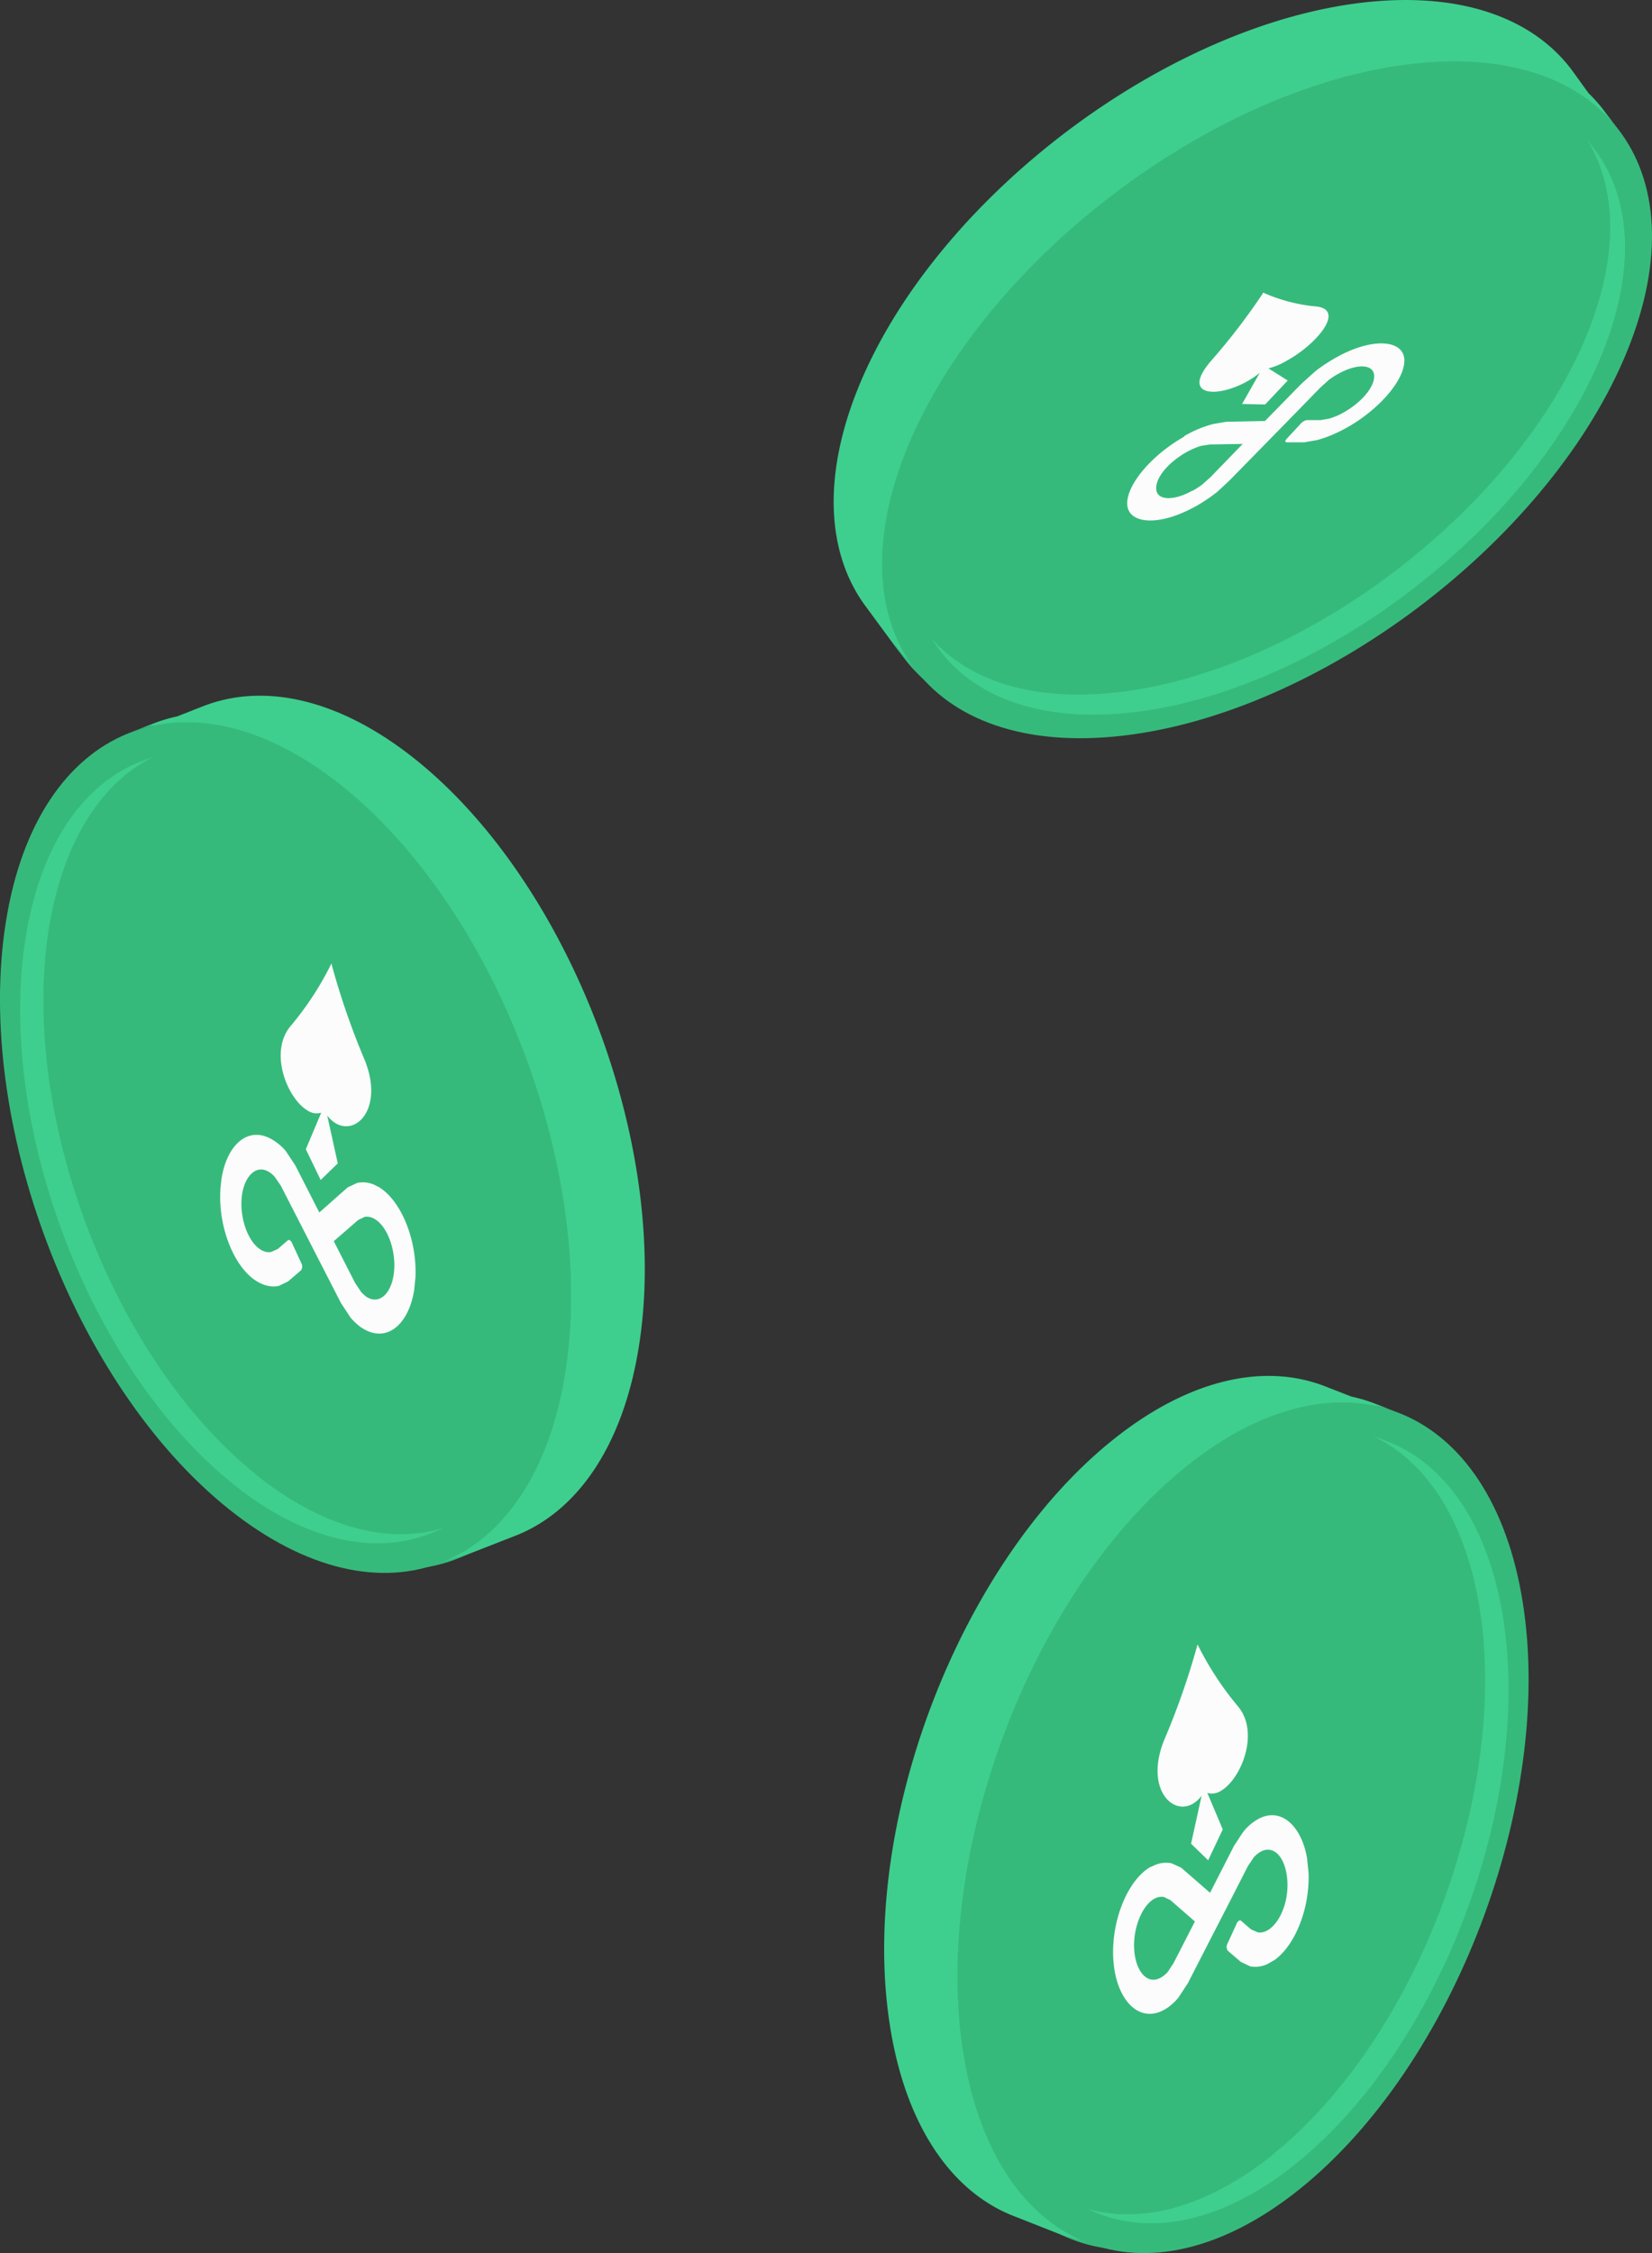 <svg xmlns="http://www.w3.org/2000/svg" xmlns:xlink="http://www.w3.org/1999/xlink" viewBox="0 0 206.94 282.19"><rect x="0" y="0" width="206.94" height="282.19" fill="#333333" stroke="none"/><defs><style>.cls-1{fill:none;}.cls-2{fill:#36ba7b;}.cls-3{isolation:isolate;}.cls-4{fill:#3ecf8e;}.cls-5{clip-path:url(#clip-path);}.cls-6{fill:#fcfcfc;}.cls-7{clip-path:url(#clip-path-2);}.cls-8{clip-path:url(#clip-path-3);}</style><clipPath id="clip-path"><polygon class="cls-1" points="176.65 49.21 173.05 28.37 138.45 47.73 142.05 68.57 176.65 49.21"/></clipPath><clipPath id="clip-path-2"><polygon class="cls-1" points="26.74 157.37 31.13 114.73 55.28 128.62 50.88 171.26 26.74 157.37"/></clipPath><clipPath id="clip-path-3"><polygon class="cls-1" points="164.74 242.56 160.35 199.92 136.2 213.81 140.59 256.45 164.74 242.56"/></clipPath></defs><title>Chips</title><g id="Layer_2" data-name="Layer 2"><g id="Layer_1-2" data-name="Layer 1"><ellipse class="cls-2" cx="157.36" cy="48.68" rx="55.54" ry="32.16" transform="translate(2.88 105.86) rotate(-37.5)"/><g class="cls-3"><path class="cls-4" d="M140,86.71l1.86,2.53c-11.33,1.3-19.77-1.83-24.27-7.95l-1.86-2.52C120.21,84.88,128.64,88,140,86.71Z"/><path class="cls-4" d="M198.41,42.82c4.7-10.91,4.2-20.24-.38-26.48l1.86,2.53c4.59,6.23,5.08,15.57.38,26.47-9.31,21.59-35.52,41.29-58.43,43.9L140,86.71C162.89,84.1,189.1,64.4,198.41,42.82Z"/><path class="cls-4" d="M170.83.31c12.21-1.39,21.3,2,26.13,8.55L199,11.68a18.76,18.76,0,0,1,2.08,2.38L203,16.59a19.67,19.67,0,0,0-2.09-2.38l.72,1c-.3-.4-.62-.79-1-1.17-5.16-4.85-13.33-7.17-23.81-6-24.63,2.81-52.8,24-62.8,47.15-5,11.69-4.51,21.71.41,28.4l-1.92-2.27c-.17-.23-.32-.47-.48-.71a18.35,18.35,0,0,0,1,1.57l-4.65-6.32c-4.92-6.7-5.45-16.71-.41-28.4C118,24.28,146.21,3.12,170.83.31Z"/><path class="cls-2" d="M203.4,45c-10,23.18-38.18,44.33-62.81,47.15s-36.52-13.77-26.53-36.95S152.23,10.85,176.86,8,213.4,21.8,203.4,45ZM141.84,89.24c22.91-2.61,49.12-22.31,58.43-43.9s-1.75-37-24.66-34.42S126.5,33.24,117.2,54.83s1.75,37,24.64,34.41Z"/></g><g id="Layer_2-2" data-name="Layer 2"><g class="cls-3"><g class="cls-5"><path class="cls-6" d="M158.22,36.67l.05,0a21,21,0,0,0,6.66,1.72c3.6.44,0,4.72-3.68,6.75a8.75,8.75,0,0,1-2.36,1l2.42,1.52-2.83,3-2.89-.06,2.22-3.91a11.13,11.13,0,0,1-1.59,1.08c-3.83,2.14-8.31,1.85-4.54-2.54a81.3,81.3,0,0,0,6.5-8.46l0-.08"/><path class="cls-6" d="M149.35,61.46c-2.41,1.35-4.5,1.21-4.52-.28s1.66-3.35,3.83-4.57l.31-.16a5.79,5.79,0,0,1,.67-.31,6.29,6.29,0,0,1,.79-.29l1.12-.18,4.12-.07-4,4.13-1.12,1c-.25.18-.5.35-.78.52l0,0-.36.21m-1-6.81c-4.08,2.28-7.25,6-7.21,8.44s3.64,2.89,8,.63l.65-.34.66-.39c.6-.38,1.19-.78,1.74-1.21l.24-.18L154,60.19l4.54-4.63,2.82-2.88,4-4.1,1.1-1a9.75,9.75,0,0,1,1.12-.73l.34-.18c2.29-1.18,4.2-1,4.22.43s-1.66,3.35-3.83,4.56l-.31.17a5.32,5.32,0,0,1-.65.3c-.26.11-.55.21-.8.29l-1.13.2-1.69,0a.93.93,0,0,0-.4.13,1.49,1.49,0,0,0-.32.24l-1.86,2c-.21.23-.17.41.05.41l2.17,0,1.62-.28a14.34,14.34,0,0,0,1.77-.61c.43-.18.86-.38,1.3-.6l.62-.33c4.09-2.29,7.28-6,7.24-8.46s-3.65-2.89-8-.64l-.57.31a21.51,21.51,0,0,0-2.5,1.64l-.21.18L163,48.09l-4.54,4.64-4.88.1-1.62.28a14.5,14.5,0,0,0-3.08,1.21l-.6.33"/></g></g></g><g class="cls-3"><ellipse class="cls-2" cx="37.68" cy="143.27" rx="32.16" ry="55.54" transform="translate(-47.21 21.86) rotate(-20.23)"/><path class="cls-4" d="M32.06,184.7l-2.92,1.15c8.89,7.14,17.7,9,24.76,6.23l2.92-1.14C49.76,193.7,41,191.85,32.06,184.7Z"/><path class="cls-4" d="M6.1,116.39C8,104.66,13.35,97,20.56,94.21l-2.93,1.14C10.42,98.17,5,105.81,3.18,117.54c-3.66,23.22,8,53.87,26,68.31l2.92-1.15C14.09,170.26,2.44,139.62,6.1,116.39Z"/><path class="cls-4" d="M52.11,95.17c-9.58-7.69-19.06-9.69-26.66-6.72l-3.26,1.28a18.94,18.94,0,0,0-3,.9l-2.92,1.14a19.57,19.57,0,0,1,3-.9l-1.12.44c.47-.18.94-.34,1.42-.49,7-1.33,15.11,1.06,23.33,7.67C62.21,114,74.74,146.94,70.81,171.88c-2,12.58-7.77,20.77-15.51,23.8l2.84-.89c.26-.1.52-.23.78-.35a15.33,15.33,0,0,1-1.7.78l7.31-2.86c7.73-3,13.53-11.21,15.51-23.79C84,143.63,71.43,110.7,52.11,95.17Z"/><path class="cls-2" d="M42.89,98.49C62.21,114,74.74,146.94,70.81,171.88S48,204.49,28.65,189-3.21,140.5.72,115.56,23.57,83,42.89,98.49ZM29.14,185.85c18,14.43,35.56,7.28,39.21-15.94s-8-53.89-25.95-68.32-35.57-7.28-39.22,16,8,53.87,26,68.31Z"/></g><g id="Layer_2-3" data-name="Layer 2"><g class="cls-3"><g class="cls-7"><path class="cls-6" d="M41.48,120.68l0,.07a38.37,38.37,0,0,1-5.12,7.81c-2.7,3.31-.34,9.09,2.2,10.55a2,2,0,0,0,1.68.25l-1.93,4.58,1.86,3.85,2.14-2.08-1.32-6a3.64,3.64,0,0,0,1.1,1c2.66,1.53,6-2.06,3.57-8a94.53,94.53,0,0,1-4.12-11.92l0-.1"/><path class="cls-6" d="M45.77,162.32a5.12,5.12,0,0,1-.54-.51l-.74-1.11-2.68-5.24,3.06-2.66.83-.4a1.9,1.9,0,0,1,1,.15l.21.11c1.52.87,2.6,3.59,2.48,6.22-.15,2.89-1.7,4.58-3.38,3.61a2.2,2.2,0,0,1-.25-.17h0m1.59-13.69-.42-.22a3.51,3.51,0,0,0-2.19-.25l-1.19.56L40,151.86l-3-5.88-1.07-1.62-.15-.22A6.77,6.77,0,0,0,34,142.67l-.4-.2c-3.08-1.38-5.78,1.66-6,6.68-.24,4.77,1.83,9.76,4.69,11.4a4.37,4.37,0,0,0,.43.22,3.56,3.56,0,0,0,.91.29,3.24,3.24,0,0,0,1.28,0l1.17-.56,1.61-1.38a.81.81,0,0,0,.09-.83l-1.22-2.65a.67.67,0,0,0-.23-.28.22.22,0,0,0-.29,0l-1.24,1.07-.84.38a1.5,1.5,0,0,1-.56,0,2,2,0,0,1-.47-.15.91.91,0,0,1-.22-.11c-1.5-.86-2.59-3.58-2.46-6.21s1.56-4.43,3.18-3.7l.21.11a3.14,3.14,0,0,1,.78.65l.76,1.11,2.66,5.19,1.86,3.63,3,5.85,1.08,1.65.14.21a8,8,0,0,0,1.21,1.14l.45.29.46.23c3.07,1.37,5.77-1.65,6-6.66.23-4.78-1.83-9.78-4.68-11.42"/></g></g></g><g class="cls-3"><ellipse class="cls-2" cx="153.8" cy="228.46" rx="55.54" ry="32.16" transform="translate(-113.75 293.8) rotate(-69.77)"/><path class="cls-4" d="M159.42,269.9l2.92,1.14c-8.89,7.15-17.7,9-24.76,6.24l-2.93-1.15C141.72,278.9,150.52,277,159.42,269.9Z"/><path class="cls-4" d="M185.38,201.59c-1.85-11.73-7.25-19.36-14.46-22.19l2.92,1.15c7.21,2.82,12.62,10.45,14.46,22.18,3.66,23.22-8,53.87-26,68.31l-2.92-1.14C177.39,255.46,189,224.81,185.38,201.59Z"/><path class="cls-4" d="M139.37,180.37c9.58-7.7,19.06-9.7,26.66-6.72l3.26,1.27a19.57,19.57,0,0,1,3,.9l2.93,1.15a17.86,17.86,0,0,0-3-.9l1.12.44c-.47-.18-.94-.35-1.43-.49-6.95-1.34-15.1,1.06-23.32,7.67-19.33,15.52-31.85,48.45-27.92,73.39,2,12.58,7.77,20.76,15.51,23.79l-2.84-.88-.79-.35c.56.28,1.13.55,1.71.78L127,277.56c-7.73-3-13.53-11.21-15.51-23.79C107.52,228.83,120.05,195.89,139.37,180.37Z"/><path class="cls-2" d="M190.76,200.76c3.93,24.94-8.61,57.87-27.93,73.4s-38.24,7.86-42.16-17.08,8.59-57.87,27.92-73.39S186.83,175.82,190.76,200.76ZM162.34,271c18-14.44,29.62-45.09,26-68.31s-21.25-30.39-39.22-15.95-29.61,45.1-26,68.32,21.25,30.38,39.21,15.94Z"/></g><g id="Layer_2-4" data-name="Layer 2"><g class="cls-3"><g class="cls-8"><path class="cls-6" d="M150,205.88l0,.06a39.13,39.13,0,0,0,5.11,7.82c2.71,3.3.35,9.09-2.19,10.55a2.05,2.05,0,0,1-1.68.25l1.93,4.57L151.34,233l-2.14-2.08,1.32-6a3.92,3.92,0,0,1-1.1,1c-2.66,1.53-6-2.07-3.58-8A93.39,93.39,0,0,0,150,206l0-.1"/><path class="cls-6" d="M145.7,247.51h0l-.25.16c-1.69,1-3.23-.71-3.38-3.61-.13-2.63,1-5.35,2.48-6.22l.21-.11a2.38,2.38,0,0,1,.46-.14,2.19,2.19,0,0,1,.57,0l.83.4,3.06,2.67L147,245.89l-.74,1.12a5.17,5.17,0,0,1-.55.5m-1.58-13.69c-2.85,1.64-4.91,6.64-4.68,11.43.26,5,3,8,6,6.66a4.16,4.16,0,0,0,.47-.24c.15-.09.3-.18.45-.29a7.09,7.09,0,0,0,1.21-1.14l.14-.2,1.08-1.65,3-5.85,1.87-3.63,2.66-5.2.75-1.11a3.37,3.37,0,0,1,.79-.65l.21-.11c1.62-.72,3,.94,3.18,3.71s-1,5.35-2.46,6.21l-.22.11a2,2,0,0,1-.47.15,1.75,1.75,0,0,1-.56,0l-.84-.37-1.24-1.07a.22.22,0,0,0-.29,0,.57.57,0,0,0-.23.27l-1.22,2.65a.82.82,0,0,0,.09.84l1.61,1.38,1.17.56a3.66,3.66,0,0,0,1.28,0,4.17,4.17,0,0,0,.91-.29l.43-.22c2.86-1.65,4.93-6.64,4.69-11.41-.25-5-3-8.05-6-6.68a3.84,3.84,0,0,0-.4.21,6.24,6.24,0,0,0-1.71,1.47l-.16.21-1.06,1.62-3,5.88-3.61-3.14-1.19-.55a3.51,3.51,0,0,0-2.19.25,4.11,4.11,0,0,0-.42.21"/></g></g></g></g></g></svg>